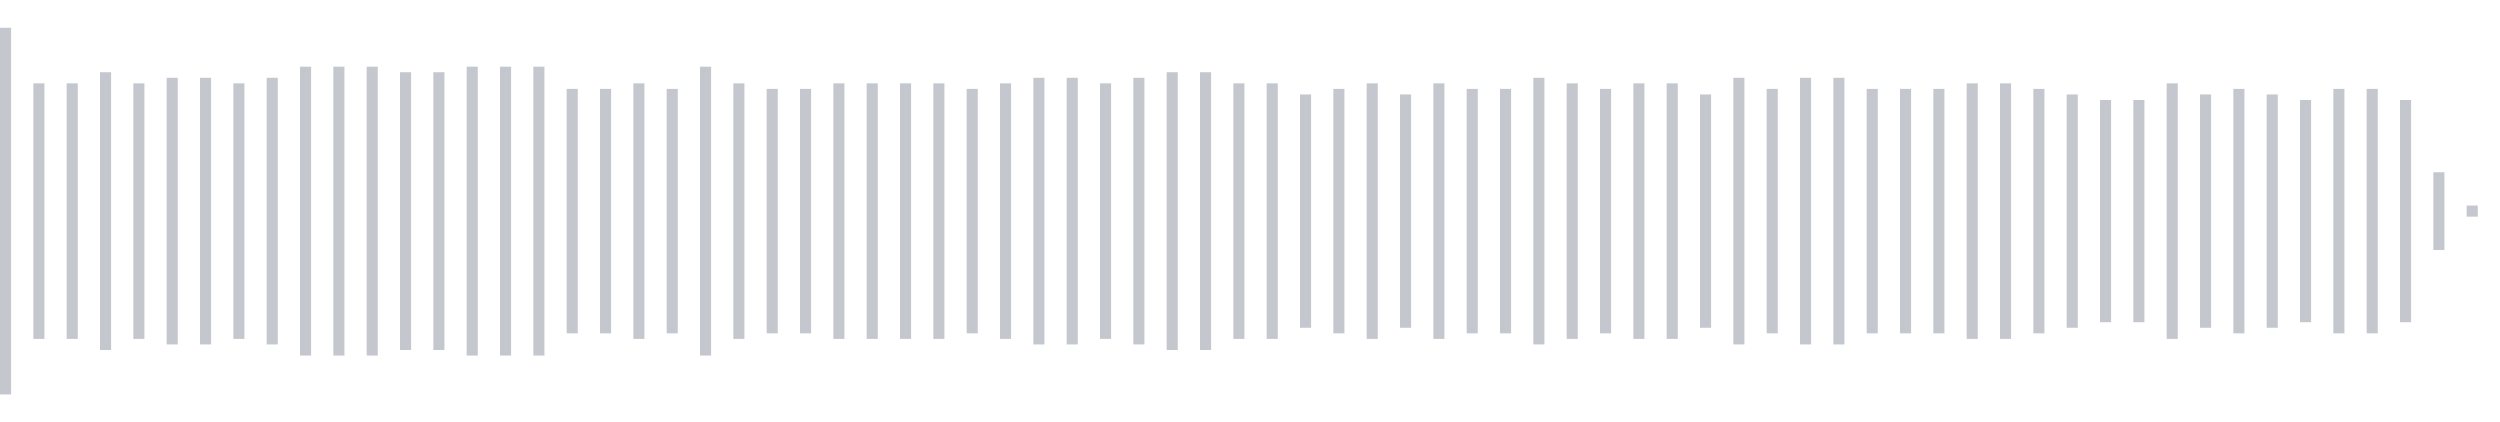 <svg xmlns="http://www.w3.org/2000/svg" xmlns:xlink="http://www.w3/org/1999/xlink" viewBox="0 0 225 38" preserveAspectRatio="none" width="100%" height="100%" fill="#C4C8CE"><g id="waveform-ab8d81c7-914d-4269-acbc-9f7c20a893e0"><rect x="0" y="2.5" width="1" height="33"/><rect x="3" y="7.5" width="1" height="23"/><rect x="6" y="7.5" width="1" height="23"/><rect x="9" y="6.5" width="1" height="25"/><rect x="12" y="7.5" width="1" height="23"/><rect x="15" y="7.0" width="1" height="24"/><rect x="18" y="7.0" width="1" height="24"/><rect x="21" y="7.5" width="1" height="23"/><rect x="24" y="7.0" width="1" height="24"/><rect x="27" y="6.0" width="1" height="26"/><rect x="30" y="6.0" width="1" height="26"/><rect x="33" y="6.0" width="1" height="26"/><rect x="36" y="6.5" width="1" height="25"/><rect x="39" y="6.5" width="1" height="25"/><rect x="42" y="6.0" width="1" height="26"/><rect x="45" y="6.0" width="1" height="26"/><rect x="48" y="6.0" width="1" height="26"/><rect x="51" y="8.0" width="1" height="22"/><rect x="54" y="8.0" width="1" height="22"/><rect x="57" y="7.5" width="1" height="23"/><rect x="60" y="8.0" width="1" height="22"/><rect x="63" y="6.0" width="1" height="26"/><rect x="66" y="7.5" width="1" height="23"/><rect x="69" y="8.0" width="1" height="22"/><rect x="72" y="8.0" width="1" height="22"/><rect x="75" y="7.5" width="1" height="23"/><rect x="78" y="7.5" width="1" height="23"/><rect x="81" y="7.5" width="1" height="23"/><rect x="84" y="7.5" width="1" height="23"/><rect x="87" y="8.0" width="1" height="22"/><rect x="90" y="7.5" width="1" height="23"/><rect x="93" y="7.0" width="1" height="24"/><rect x="96" y="7.0" width="1" height="24"/><rect x="99" y="7.5" width="1" height="23"/><rect x="102" y="7.0" width="1" height="24"/><rect x="105" y="6.5" width="1" height="25"/><rect x="108" y="6.5" width="1" height="25"/><rect x="111" y="7.5" width="1" height="23"/><rect x="114" y="7.5" width="1" height="23"/><rect x="117" y="8.5" width="1" height="21"/><rect x="120" y="8.0" width="1" height="22"/><rect x="123" y="7.5" width="1" height="23"/><rect x="126" y="8.5" width="1" height="21"/><rect x="129" y="7.5" width="1" height="23"/><rect x="132" y="8.0" width="1" height="22"/><rect x="135" y="8.0" width="1" height="22"/><rect x="138" y="7.0" width="1" height="24"/><rect x="141" y="7.5" width="1" height="23"/><rect x="144" y="8.0" width="1" height="22"/><rect x="147" y="7.5" width="1" height="23"/><rect x="150" y="7.5" width="1" height="23"/><rect x="153" y="8.5" width="1" height="21"/><rect x="156" y="7.0" width="1" height="24"/><rect x="159" y="8.0" width="1" height="22"/><rect x="162" y="7.0" width="1" height="24"/><rect x="165" y="7.0" width="1" height="24"/><rect x="168" y="8.0" width="1" height="22"/><rect x="171" y="8.0" width="1" height="22"/><rect x="174" y="8.0" width="1" height="22"/><rect x="177" y="7.5" width="1" height="23"/><rect x="180" y="7.5" width="1" height="23"/><rect x="183" y="8.0" width="1" height="22"/><rect x="186" y="8.5" width="1" height="21"/><rect x="189" y="9.0" width="1" height="20"/><rect x="192" y="9.0" width="1" height="20"/><rect x="195" y="7.5" width="1" height="23"/><rect x="198" y="8.5" width="1" height="21"/><rect x="201" y="8.0" width="1" height="22"/><rect x="204" y="8.5" width="1" height="21"/><rect x="207" y="9.0" width="1" height="20"/><rect x="210" y="8.0" width="1" height="22"/><rect x="213" y="8.0" width="1" height="22"/><rect x="216" y="9.0" width="1" height="20"/><rect x="219" y="15.5" width="1" height="7"/><rect x="222" y="18.5" width="1" height="1"/></g></svg>
